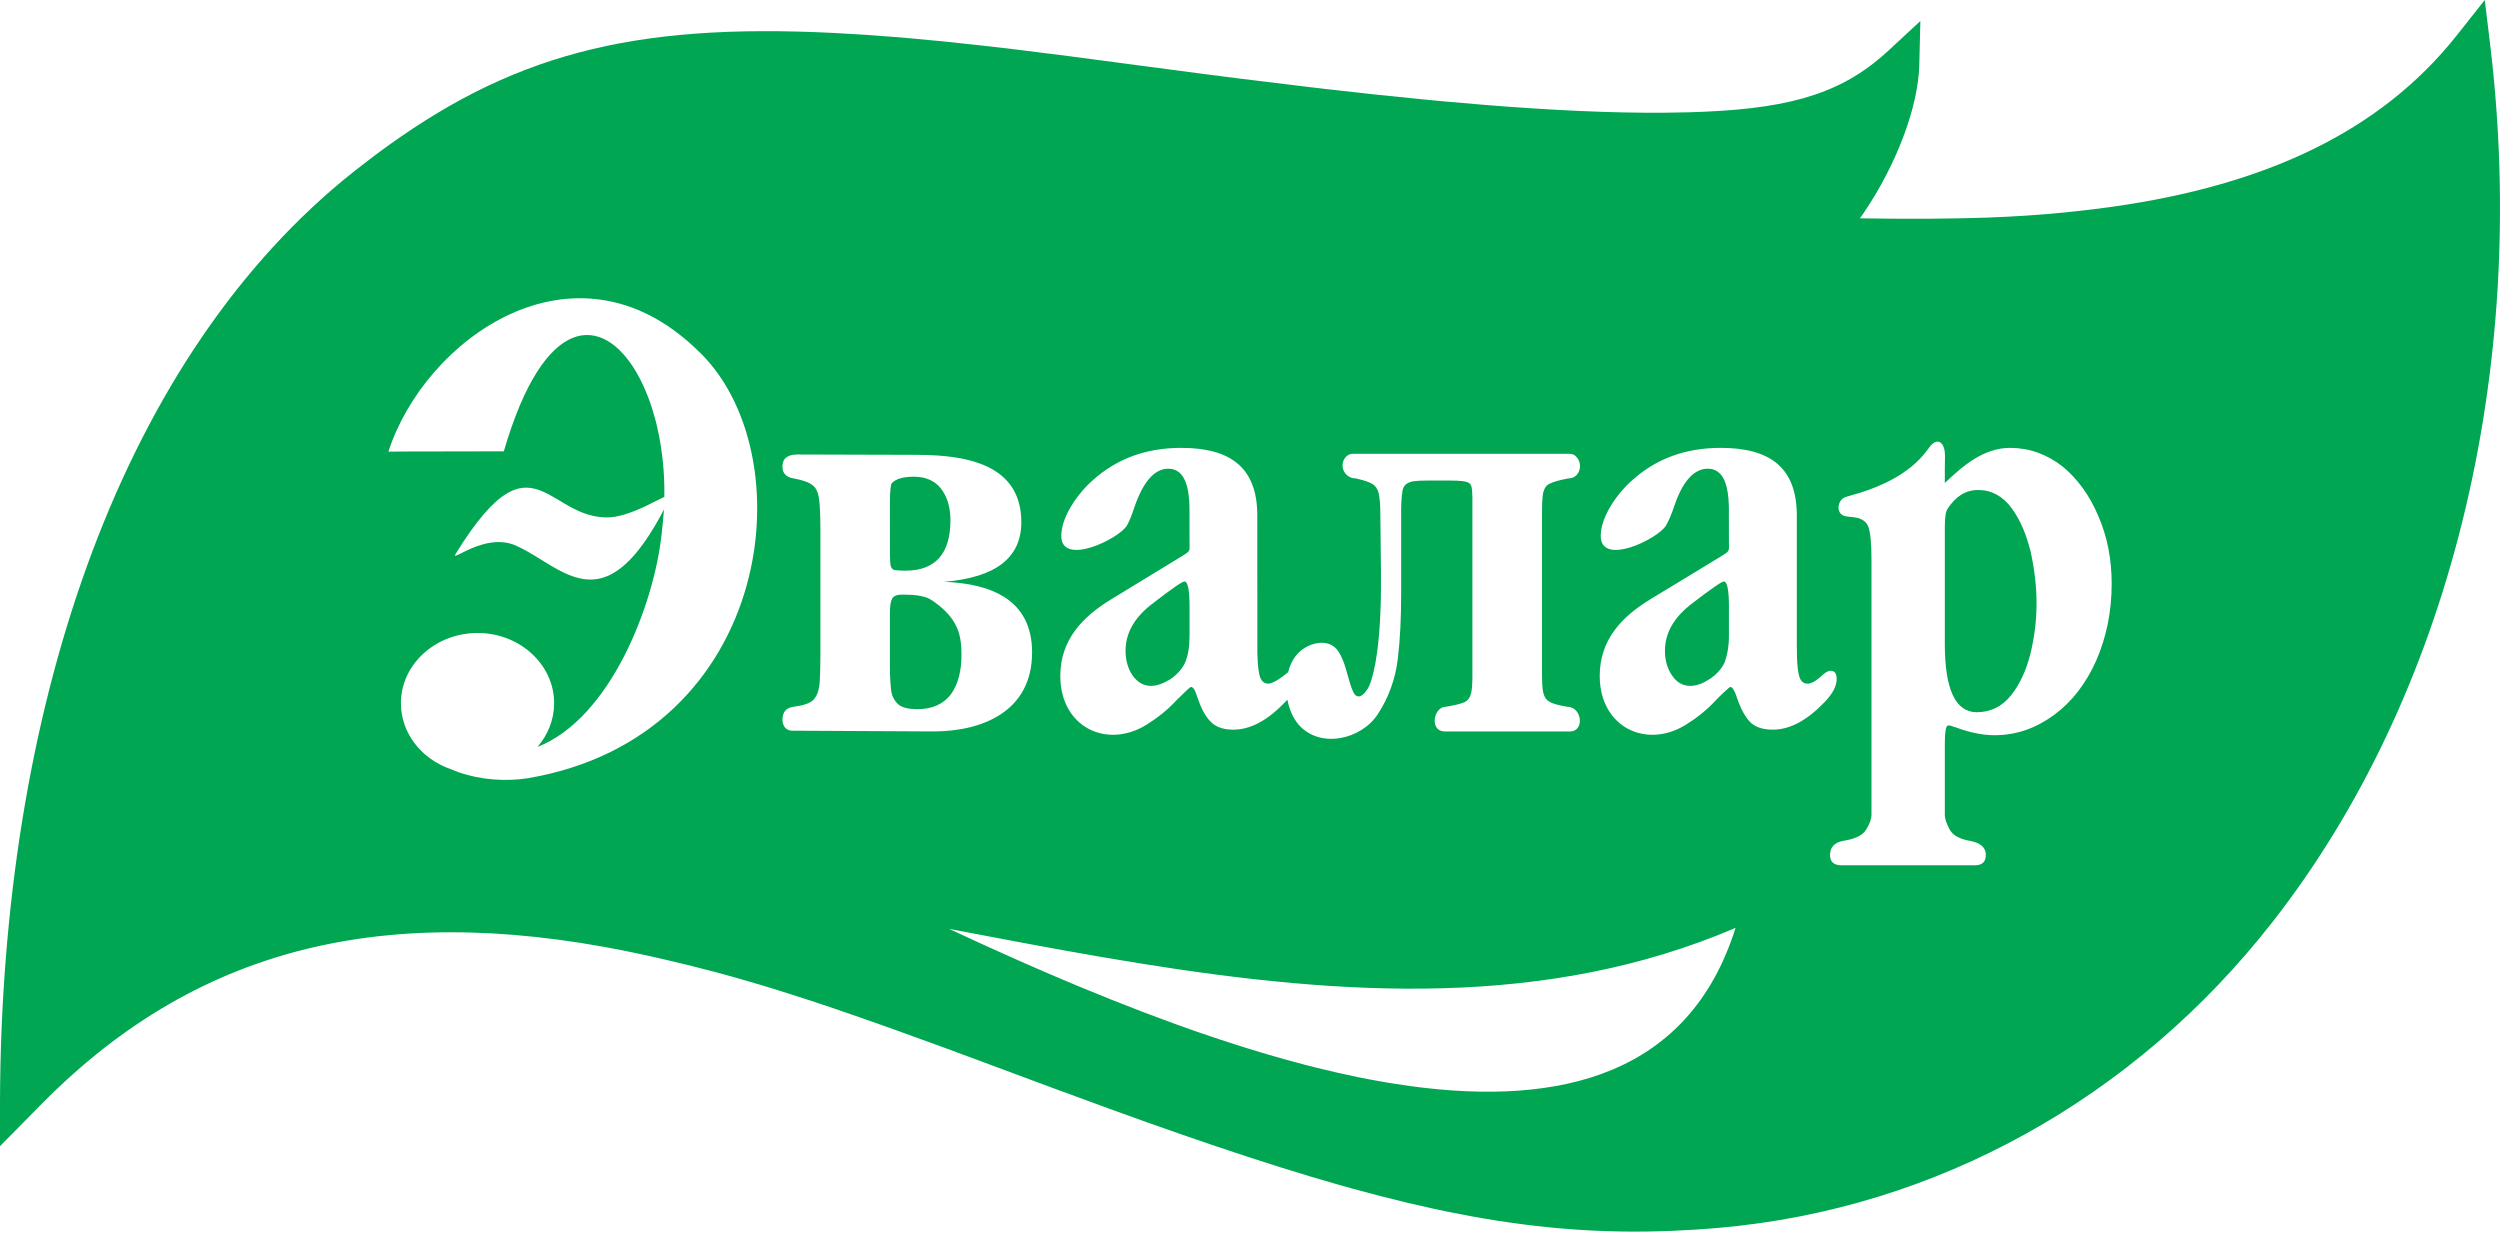<?xml version="1.0" encoding="UTF-8"?> <svg xmlns="http://www.w3.org/2000/svg" width="108" height="54" viewBox="0 0 108 54" fill="none"><path fill-rule="evenodd" clip-rule="evenodd" d="M107.342 0L107.573 1.913C109.28 16.051 105.811 30.065 98.175 39.826C92.222 47.449 83.657 52.217 74.28 53.04C73.934 53.071 73.59 53.097 73.248 53.119L72.229 53.173C69.357 53.29 66.6 53.097 63.565 52.544L62.481 52.334L61.929 52.217L60.804 51.961L59.646 51.674L58.451 51.355C58.248 51.299 58.044 51.242 57.838 51.184L56.581 50.816L55.278 50.416L53.925 49.982L52.517 49.514L51.052 49.012L49.526 48.475L47.934 47.902L45.414 46.976L41.018 45.342L38.611 44.468L37 43.9L36.005 43.558L35.063 43.243L33.732 42.815L32.888 42.556L31.667 42.202L30.871 41.984L29.685 41.681L28.483 41.396L28.075 41.304C17.142 38.869 8.745 40.66 1.816 47.675L0 49.514L0 47.588C0.053 30.836 5.037 15.883 14.823 7.786L15.352 7.359L16.188 6.716C22.011 2.358 27.25 0.985 36.034 1.424L37.313 1.499L38.644 1.597L39.329 1.655L40.741 1.788L42.21 1.944L43.74 2.12L46.153 2.422L51.744 3.162L53.463 3.383L56.608 3.767L57.354 3.854C58.056 3.935 58.741 4.011 59.41 4.083L61.366 4.283L62.308 4.373L64.12 4.53C67.063 4.768 69.623 4.884 71.859 4.87L72.953 4.851C76.991 4.737 79.304 4.162 81.305 2.432L81.565 2.2L82.96 0.907L82.913 2.81C82.865 4.688 81.884 7.165 80.53 9.173L80.349 9.432L81.98 9.449L83.368 9.448C83.812 9.446 84.238 9.44 84.65 9.432L85.847 9.4C87.008 9.358 88.074 9.288 89.142 9.183L90.214 9.066L90.697 9.007C97.331 8.156 102.378 5.979 105.787 1.95L106.146 1.511L107.342 0ZM74.976 40.084C72.99 46.413 67.461 47.817 60.884 46.914L60.001 46.78L59.106 46.62C58.957 46.591 58.806 46.561 58.656 46.531L57.747 46.334L56.831 46.115C56.678 46.077 56.524 46.038 56.37 45.998L55.445 45.748L54.515 45.479L53.582 45.192L52.647 44.889L51.711 44.571L50.776 44.239L49.378 43.719L47.989 43.176L46.625 42.62C46.026 42.371 45.431 42.118 44.843 41.862L43.967 41.478C42.951 41.029 41.959 40.575 40.999 40.127L44.232 40.738L45.893 41.043L47.553 41.336L49.213 41.613C58.061 43.039 66.834 43.573 74.976 40.084ZM84.016 19.544C84.032 19.768 84.016 20.01 84.016 20.235V20.868C84.812 20.1 85.711 19.348 86.837 19.348C87.664 19.348 88.413 19.619 89.091 20.143C89.753 20.686 90.276 21.405 90.654 22.309C91.043 23.21 91.224 24.171 91.224 25.223C91.224 26.426 90.996 27.523 90.561 28.528C90.113 29.534 89.511 30.316 88.73 30.89C87.949 31.459 87.11 31.761 86.161 31.761C85.634 31.761 85.069 31.64 84.466 31.415L84.433 31.41L84.332 31.37C84.254 31.339 84.198 31.339 84.166 31.339C84.086 31.339 84.041 31.491 84.024 31.802L84.016 32.165V35.185C84.016 35.378 84.091 35.591 84.225 35.834C84.359 36.089 84.663 36.252 85.125 36.329C85.564 36.419 85.788 36.614 85.788 36.931C85.788 37.229 85.634 37.379 85.323 37.379H79.539C79.224 37.379 79.057 37.229 79.057 36.931C79.057 36.614 79.241 36.403 79.599 36.329C80.126 36.252 80.472 36.089 80.621 35.834C80.772 35.591 80.848 35.378 80.848 35.185V24.187C80.848 23.494 80.806 23.017 80.713 22.758C80.621 22.516 80.398 22.371 80.037 22.34L79.801 22.314C79.764 22.309 79.728 22.302 79.693 22.292C79.379 22.203 79.363 21.844 79.525 21.617C79.585 21.542 79.653 21.5 79.726 21.472L80.371 21.282C81.204 21.017 82.43 20.519 83.207 19.512C83.295 19.409 83.353 19.302 83.413 19.241C83.731 18.896 83.985 19.153 84.016 19.544ZM30.082 15.082C34.87 19.466 33.502 31.82 22.783 33.622C21.852 33.766 20.781 33.692 19.845 33.373L19.453 33.221C18.203 32.781 17.319 31.669 17.319 30.378C17.319 28.709 18.807 27.344 20.634 27.344C22.455 27.344 23.939 28.709 23.939 30.378C23.939 31.082 23.671 31.745 23.218 32.269C26.385 31.023 28.25 26.11 28.578 23.105C28.624 22.728 28.654 22.371 28.685 22.007C26.981 25.275 25.644 25.346 24.374 24.746L24.092 24.603L23.812 24.444L23.114 24.017L22.841 23.855C22.658 23.75 22.474 23.652 22.288 23.569C21.514 23.226 20.677 23.539 20.16 23.783L19.806 23.958C19.666 24.026 19.615 24.035 19.69 23.918C21.501 20.986 22.5 20.81 23.473 21.244L23.707 21.358L24.06 21.559L24.425 21.776C24.923 22.066 25.473 22.337 26.162 22.353C26.675 22.373 27.303 22.136 27.833 21.892L28.7 21.466C28.709 20.913 28.683 20.372 28.627 19.851L28.56 19.337C28.534 19.169 28.506 19.002 28.474 18.839L28.369 18.357C28.35 18.279 28.33 18.201 28.31 18.124L28.179 17.672C28.109 17.451 28.034 17.238 27.952 17.035L27.783 16.641C27.753 16.578 27.723 16.515 27.693 16.454L27.503 16.101C26.03 13.56 23.512 13.502 21.765 19.497L17.48 19.505L16.779 19.511C18.354 14.644 24.797 10.017 30.082 15.082ZM51.028 19.348C53.113 19.348 54.315 20.16 54.315 22.266L54.317 28.195L54.337 28.65C54.352 28.853 54.375 29.018 54.405 29.145C54.467 29.414 54.602 29.534 54.781 29.534C54.999 29.534 55.351 29.284 55.648 29.038C55.715 28.757 55.838 28.499 56.014 28.291C56.432 27.778 57.408 27.491 57.828 28.155C57.967 28.377 58.055 28.61 58.127 28.847L58.33 29.554C58.367 29.67 58.41 29.784 58.462 29.894C58.611 30.195 58.813 30.095 58.967 29.916L59.072 29.773C59.103 29.724 59.129 29.674 59.149 29.63C59.287 29.312 59.406 28.814 59.494 28.155C59.641 27.046 59.665 25.909 59.658 24.773L59.631 22.232C59.631 21.798 59.602 21.496 59.557 21.301C59.512 21.121 59.422 20.987 59.287 20.909C59.149 20.822 58.911 20.745 58.566 20.667C58.113 20.667 57.828 20.16 58.113 19.768C58.203 19.663 58.312 19.604 58.432 19.604H67.812C67.937 19.604 68.053 19.663 68.128 19.768C68.402 20.113 68.218 20.667 67.755 20.667C67.35 20.745 67.075 20.822 66.943 20.897C66.806 20.955 66.718 21.091 66.673 21.256C66.646 21.366 66.63 21.527 66.621 21.74L66.614 22.232V29.024C66.614 29.463 66.627 29.759 66.673 29.94C66.718 30.122 66.806 30.245 66.943 30.316C67.075 30.405 67.335 30.467 67.696 30.53C68.357 30.53 68.459 31.598 67.829 31.598H62.409C61.795 31.598 61.894 30.677 62.356 30.545L62.469 30.53C62.845 30.467 63.115 30.405 63.268 30.333C63.415 30.26 63.506 30.135 63.549 29.958C63.586 29.811 63.603 29.591 63.608 29.277L63.608 21.471L63.594 21.192C63.586 21.116 63.577 21.057 63.564 21.014C63.535 20.897 63.446 20.835 63.307 20.805C63.226 20.788 63.103 20.774 62.94 20.766L62.559 20.758H61.716L61.295 20.768C61.116 20.779 60.983 20.799 60.891 20.835C60.729 20.897 60.637 21.001 60.593 21.168L60.557 21.43C60.541 21.593 60.53 21.802 60.53 22.055V25.659C60.53 26.683 60.486 27.631 60.383 28.483C60.276 29.34 59.991 30.135 59.525 30.845C58.821 31.942 57.033 32.365 56.104 31.309C55.86 31.027 55.694 30.64 55.616 30.226L55.516 30.333C54.766 31.113 54.03 31.521 53.279 31.521C52.89 31.521 52.591 31.431 52.364 31.237C52.14 31.041 51.943 30.721 51.781 30.273C51.718 30.105 51.671 29.94 51.599 29.792C51.525 29.684 51.472 29.653 51.403 29.7L51.274 29.813L50.819 30.256C50.446 30.663 50.01 31.008 49.526 31.31C47.799 32.376 45.805 31.4 45.805 29.203C45.805 27.63 46.778 26.637 48.01 25.886L51.045 24.036C51.314 23.866 51.377 23.835 51.389 23.696L51.385 21.878C51.365 21.181 51.24 20.248 50.472 20.248C49.873 20.248 49.39 20.807 49.013 21.889C48.897 22.248 48.789 22.516 48.684 22.7C48.341 23.283 45.847 24.487 45.847 23.149C45.847 22.292 46.613 21.256 47.227 20.73C48.25 19.815 49.513 19.348 51.028 19.348ZM74.331 19.348C76.42 19.348 77.622 20.16 77.622 22.266V27.93L77.631 28.435C77.644 28.738 77.669 28.976 77.709 29.145C77.769 29.414 77.891 29.534 78.084 29.534C78.22 29.534 78.386 29.463 78.594 29.283L78.769 29.129C78.867 29.049 78.977 28.978 79.076 28.978C79.254 28.978 79.344 29.085 79.344 29.34C79.344 29.642 79.168 29.972 78.821 30.333C78.071 31.113 77.336 31.521 76.586 31.521C76.192 31.521 75.878 31.431 75.651 31.237C75.442 31.041 75.248 30.721 75.082 30.273C75.023 30.105 74.976 29.94 74.888 29.792C74.824 29.684 74.772 29.653 74.703 29.7L74.378 29.995L74.12 30.256C73.745 30.663 73.312 31.008 72.827 31.31C71.102 32.376 69.108 31.4 69.108 29.203C69.108 27.63 70.067 26.637 71.301 25.886L74.346 24.036C74.658 23.837 74.693 23.829 74.693 23.616L74.69 23.374L74.687 21.878L74.669 21.544C74.616 20.916 74.429 20.248 73.777 20.248C73.225 20.248 72.762 20.717 72.412 21.629L72.319 21.889C72.199 22.248 72.079 22.516 71.972 22.7C71.629 23.283 69.151 24.487 69.151 23.149C69.151 22.292 69.916 21.256 70.532 20.73C71.552 19.815 72.815 19.348 74.331 19.348ZM34.438 19.634L39.571 19.649C39.721 19.649 39.874 19.651 40.029 19.655L40.495 19.677C42.291 19.797 44.121 20.364 44.121 22.56C44.121 24.097 43.01 24.952 40.786 25.134C42.77 25.211 44.586 25.872 44.586 28.184C44.586 30.753 42.41 31.598 40.321 31.598L34.226 31.566C34.12 31.566 34.018 31.537 33.924 31.444C33.849 31.356 33.803 31.236 33.803 31.099C33.803 30.753 33.971 30.574 34.284 30.53C34.678 30.483 34.948 30.395 35.11 30.26C35.263 30.122 35.351 29.913 35.397 29.612L35.41 29.475L35.428 29.113L35.442 28.347L35.442 22.86L35.434 22.314L35.415 21.885C35.411 21.823 35.406 21.767 35.401 21.714L35.383 21.572C35.351 21.272 35.248 21.061 35.096 20.955C34.978 20.859 34.781 20.782 34.506 20.715L34.284 20.667C33.987 20.625 33.803 20.46 33.803 20.174C33.79 19.815 34.018 19.634 34.438 19.634ZM85.457 21.168C84.903 21.168 84.482 21.453 84.134 21.979C84.046 22.115 84.016 22.386 84.016 22.792V27.824C84.016 29.792 84.482 30.768 85.398 30.768C85.982 30.768 86.481 30.53 86.868 30.049C87.257 29.568 87.529 28.968 87.714 28.243C87.89 27.523 87.979 26.801 87.979 26.065C87.979 25.327 87.89 24.593 87.725 23.84C87.541 23.092 87.275 22.458 86.9 21.948C86.523 21.44 86.041 21.168 85.457 21.168ZM38.938 25.689C38.73 25.689 38.594 25.753 38.535 25.872C38.475 25.99 38.444 26.202 38.444 26.499V28.845C38.444 29.126 38.456 29.362 38.471 29.555L38.504 29.881C38.549 30.105 38.655 30.303 38.821 30.439C38.983 30.574 39.259 30.636 39.631 30.636C40.277 30.636 40.744 30.419 41.072 30.003C41.39 29.568 41.536 28.996 41.536 28.276C41.536 27.748 41.466 27.33 41.281 26.998C41.118 26.666 40.829 26.349 40.443 26.065C40.273 25.928 40.112 25.837 39.953 25.788L39.793 25.753C39.599 25.702 39.317 25.689 38.938 25.689ZM51.166 25.119C51.149 25.119 51.119 25.13 51.076 25.152L50.909 25.252C50.875 25.274 50.837 25.299 50.797 25.327L50.34 25.655L49.938 25.961C49.864 26.017 49.787 26.077 49.706 26.14C48.986 26.712 48.624 27.37 48.624 28.111C48.624 28.529 48.73 28.891 48.925 29.174C49.136 29.476 49.405 29.63 49.721 29.63C49.992 29.63 50.261 29.523 50.562 29.34C50.847 29.145 51.059 28.908 51.193 28.635C51.327 28.318 51.389 27.93 51.389 27.463V26.215C51.389 25.478 51.312 25.119 51.166 25.119ZM74.467 25.119L74.433 25.128L74.306 25.194L74.101 25.327L73.645 25.655L73.24 25.961C73.166 26.017 73.089 26.077 73.008 26.14C72.29 26.712 71.926 27.37 71.926 28.111C71.926 28.529 72.031 28.891 72.229 29.174C72.424 29.476 72.695 29.63 73.022 29.63C73.296 29.63 73.565 29.523 73.849 29.34C74.15 29.145 74.36 28.908 74.495 28.635C74.615 28.318 74.69 27.93 74.69 27.463V26.215C74.69 25.478 74.615 25.119 74.467 25.119ZM39.481 20.594C39.017 20.594 38.702 20.686 38.535 20.865C38.505 20.887 38.483 20.975 38.467 21.125L38.45 21.398L38.444 21.765L38.446 24.033L38.458 24.284L38.475 24.441C38.504 24.534 38.549 24.593 38.626 24.622L38.707 24.635L38.954 24.65C39.005 24.651 39.06 24.652 39.12 24.652C40.409 24.652 41.059 23.918 41.059 22.472C41.059 21.888 40.905 21.423 40.638 21.091C40.367 20.758 39.976 20.594 39.481 20.594Z" fill="#00A652"></path></svg> 